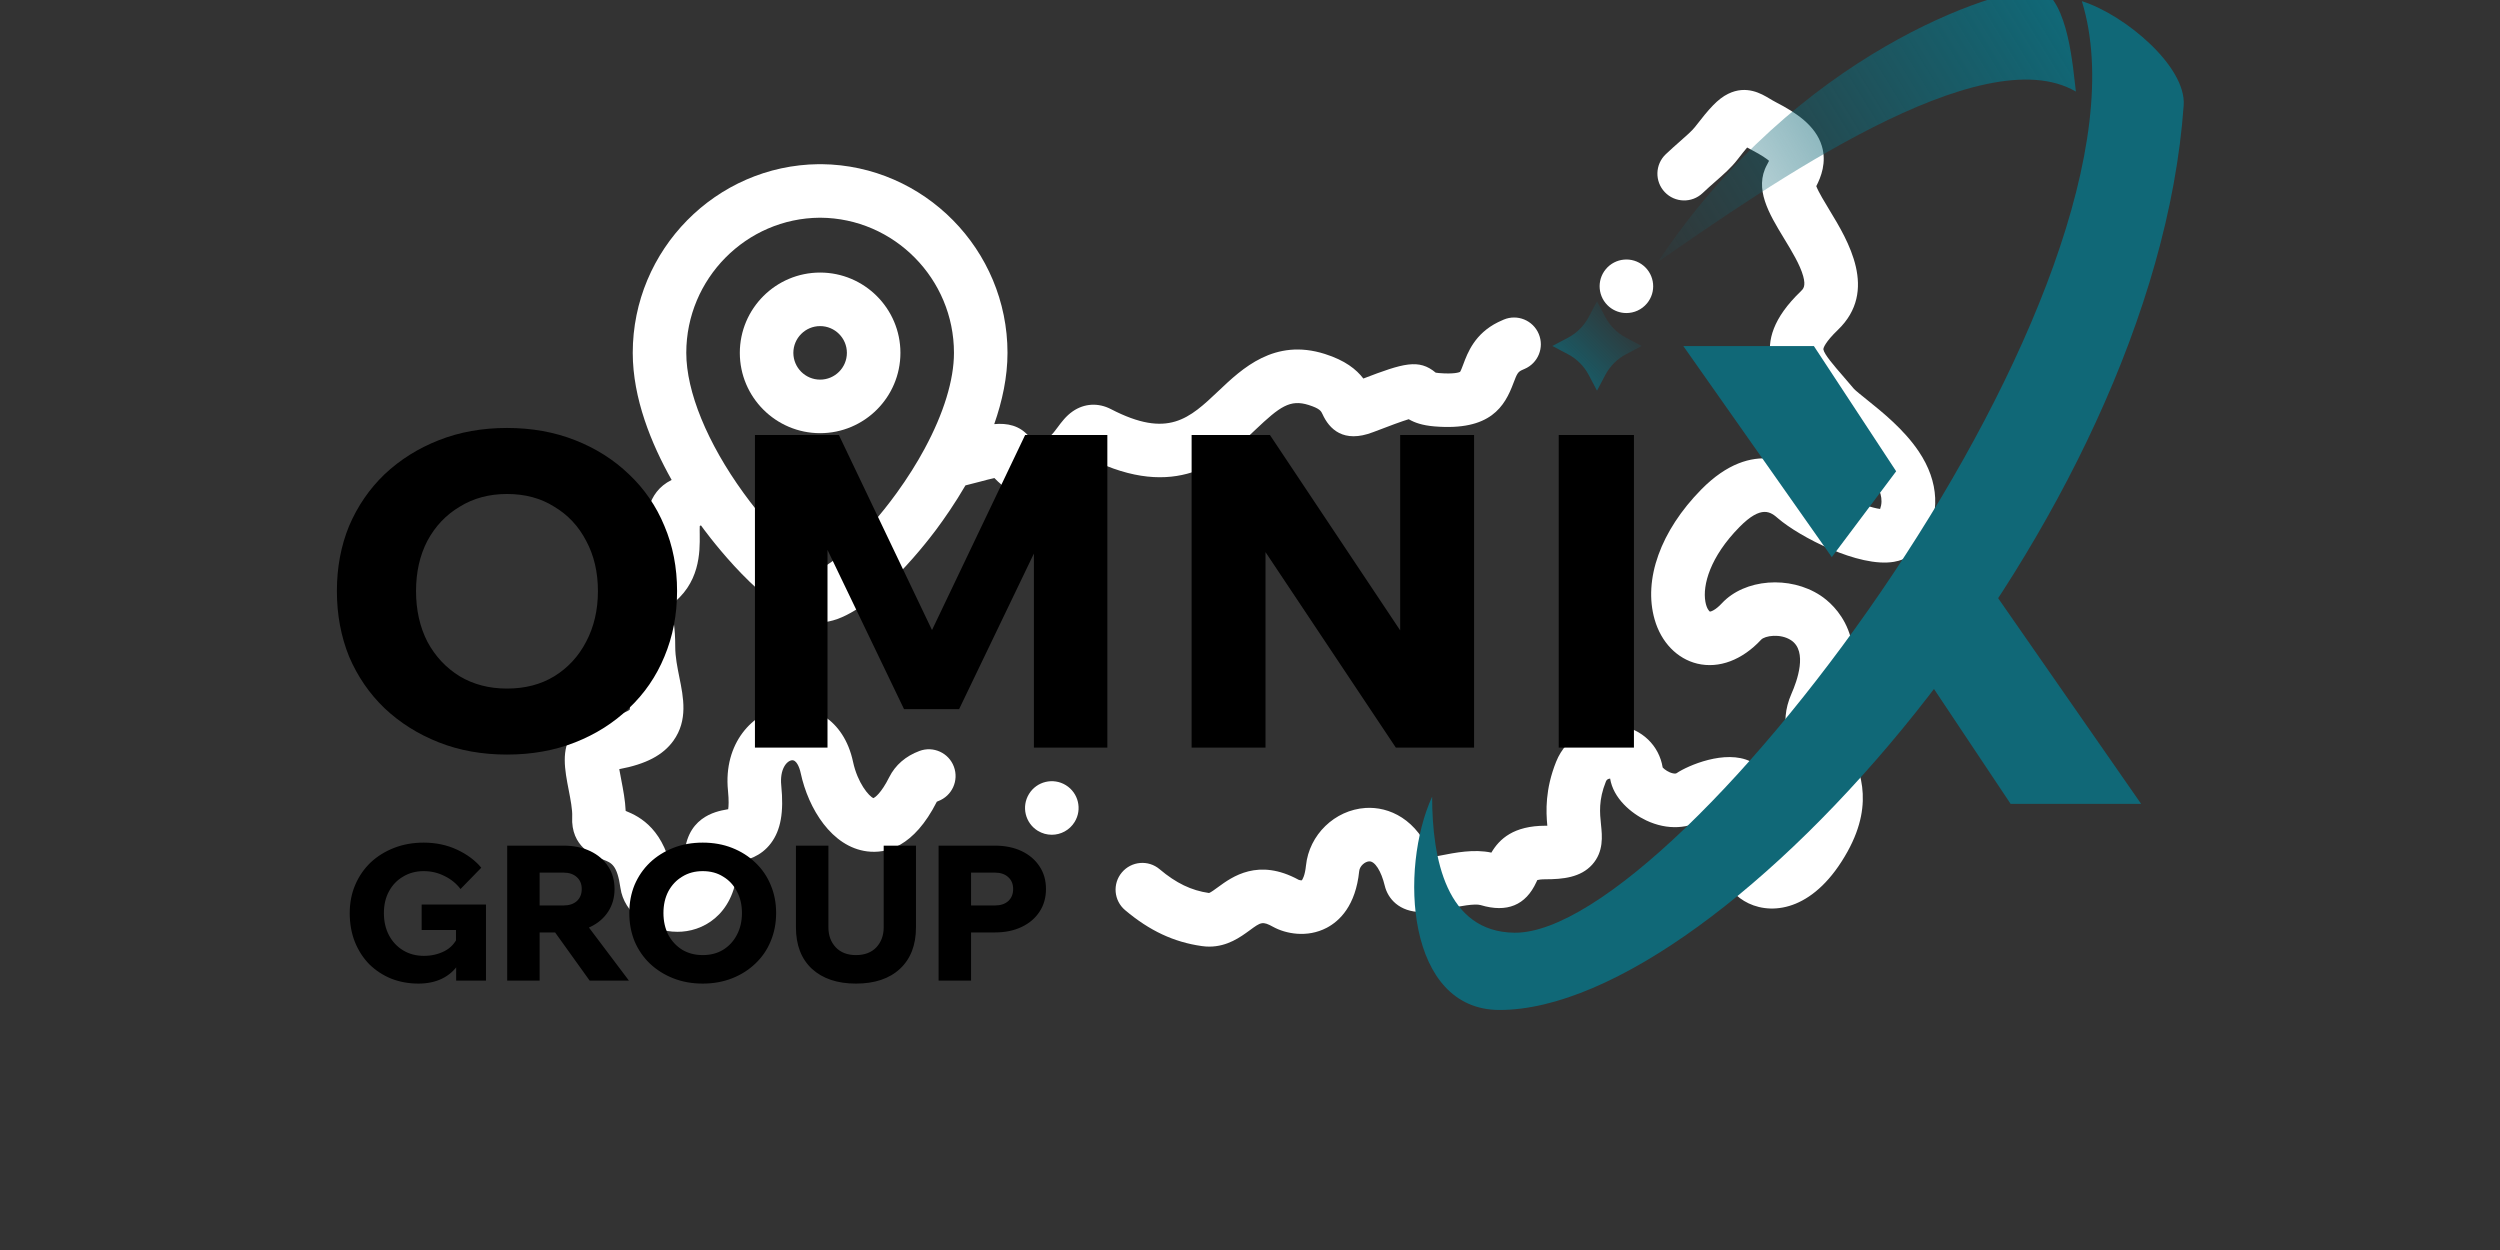 <?xml version="1.0" encoding="UTF-8"?> <svg xmlns="http://www.w3.org/2000/svg" width="82" height="41" viewBox="0 0 82 41" fill="none"><rect x="0" y="0" width="82" height="41" fill="#333333" stroke="none"/><g clip-path="url(#clip0_15_2038)"><path d="M62.934 14.806C62.449 14.085 61.741 13.517 61.224 13.102C61.072 12.98 60.863 12.813 60.812 12.757C60.684 12.603 60.56 12.46 60.442 12.325C60.159 11.998 59.837 11.628 59.807 11.461C59.8 11.418 59.87 11.217 60.282 10.821C61.616 9.54 60.611 7.887 60.011 6.898C59.862 6.652 59.646 6.298 59.574 6.106C59.727 5.81 59.92 5.33 59.756 4.787C59.55 4.104 58.885 3.682 58.263 3.36C58.181 3.318 58.109 3.274 58.039 3.233C57.776 3.075 57.285 2.782 56.684 3.077C56.342 3.245 56.07 3.551 55.59 4.172C55.501 4.287 55.306 4.459 55.099 4.641C54.958 4.765 54.798 4.906 54.636 5.06C54.285 5.394 54.27 5.95 54.605 6.302C54.938 6.653 55.494 6.667 55.846 6.333C55.984 6.202 56.124 6.078 56.26 5.959C56.532 5.72 56.788 5.494 56.979 5.247C57.121 5.063 57.227 4.932 57.306 4.838C57.352 4.864 57.401 4.891 57.455 4.919C57.779 5.087 57.944 5.206 58.025 5.275C58.01 5.306 57.989 5.347 57.96 5.4C57.525 6.187 58.026 7.012 58.51 7.81C58.772 8.24 59.042 8.685 59.145 9.059C59.236 9.391 59.146 9.478 59.066 9.555C57.236 11.313 58.279 12.513 59.117 13.477C59.227 13.603 59.344 13.738 59.465 13.882C59.617 14.064 59.83 14.235 60.125 14.472C61.263 15.385 61.894 16.06 61.668 16.694C61.142 16.627 59.949 16.088 59.472 15.677C58.935 15.215 57.504 14.327 55.802 16.055C54.467 17.412 53.895 19.006 54.272 20.32C54.486 21.068 55.01 21.609 55.673 21.768C56.382 21.937 57.144 21.651 57.765 20.982C57.886 20.852 58.395 20.768 58.747 21C59.299 21.363 58.941 22.345 58.762 22.75C58.312 23.768 58.717 24.576 59.012 25.166C59.33 25.8 59.539 26.219 59.066 27.075C58.668 27.795 58.318 27.996 58.172 28.036C58.343 27.542 58.268 27.152 58.196 26.773C58.156 26.561 58.11 26.32 58.087 25.981C58.059 25.537 57.815 25.171 57.419 24.977C56.592 24.573 55.353 25.115 54.996 25.358C54.985 25.365 54.958 25.384 54.874 25.366C54.732 25.337 54.597 25.24 54.536 25.174C54.419 24.454 53.856 23.909 53.102 23.799C52.22 23.671 51.373 24.158 51.041 24.985C50.678 25.893 50.707 26.612 50.752 27.084C50.733 27.084 50.713 27.084 50.693 27.084C49.648 27.084 49.181 27.516 48.917 27.966C48.35 27.844 47.746 27.963 47.208 28.069C47.136 28.083 47.05 28.1 46.966 28.115C46.487 26.862 45.558 26.451 44.788 26.501C43.779 26.568 42.939 27.381 42.836 28.391C42.801 28.73 42.72 28.849 42.699 28.875C42.674 28.878 42.626 28.87 42.598 28.859C41.27 28.132 40.412 28.761 39.95 29.099C39.856 29.168 39.716 29.271 39.657 29.291C39.076 29.208 38.576 28.967 38.035 28.51C37.665 28.197 37.111 28.244 36.798 28.615C36.485 28.986 36.532 29.54 36.903 29.852C37.702 30.527 38.502 30.902 39.419 31.031C39.504 31.044 39.586 31.049 39.664 31.049C40.261 31.049 40.691 30.733 40.988 30.516C41.36 30.243 41.408 30.208 41.759 30.401C42.167 30.626 42.872 30.769 43.516 30.432C43.938 30.21 44.466 29.708 44.582 28.571C44.6 28.403 44.77 28.262 44.905 28.253C45.094 28.238 45.304 28.569 45.42 29.052C45.52 29.471 45.892 29.916 46.635 29.916H46.648C46.927 29.914 47.228 29.855 47.547 29.792C47.875 29.727 48.372 29.63 48.565 29.687C49.43 29.946 50.044 29.693 50.392 28.934C50.402 28.913 50.413 28.887 50.424 28.866C50.463 28.855 50.546 28.84 50.693 28.84C51.263 28.84 51.843 28.782 52.224 28.36C52.606 27.935 52.552 27.422 52.513 27.047C52.474 26.67 52.429 26.242 52.672 25.638C52.69 25.593 52.714 25.567 52.755 25.55C52.775 25.542 52.795 25.538 52.812 25.536C52.915 26.185 53.506 26.679 53.996 26.91C54.687 27.236 55.411 27.2 55.982 26.811C56.062 26.759 56.23 26.694 56.392 26.648C56.419 26.827 56.447 26.977 56.471 27.103C56.531 27.416 56.525 27.429 56.506 27.477C56.175 28.302 56.548 29.247 57.354 29.63C58.197 30.03 59.553 29.823 60.603 27.925C61.523 26.259 60.957 25.128 60.582 24.38C60.319 23.855 60.264 23.696 60.368 23.46C61.479 20.949 60.147 19.82 59.712 19.533C58.704 18.869 57.223 18.985 56.478 19.787C56.258 20.025 56.106 20.062 56.085 20.061C56.065 20.051 55.976 19.963 55.936 19.733C55.842 19.195 56.086 18.27 57.053 17.288C57.786 16.543 58.085 16.8 58.325 17.007C59.007 17.594 60.965 18.627 62.125 18.427C62.538 18.355 62.871 18.136 63.067 17.809C63.655 16.873 63.608 15.807 62.934 14.806Z" fill="white"></path><path d="M41.179 14.094C41.978 13.337 42.312 13.09 42.925 13.284C43.296 13.402 43.334 13.487 43.379 13.586C43.596 14.064 44.059 14.553 45.04 14.174C45.593 13.96 45.984 13.818 46.206 13.75C46.396 13.862 46.652 13.953 47.049 13.986C48.893 14.139 49.355 13.33 49.643 12.559C49.758 12.253 49.79 12.202 49.914 12.141C49.939 12.129 49.969 12.116 50.002 12.102C50.449 11.914 50.659 11.4 50.471 10.953C50.283 10.505 49.769 10.295 49.322 10.483C49.249 10.514 49.188 10.541 49.135 10.568C48.372 10.945 48.138 11.57 47.998 11.944C47.966 12.03 47.918 12.157 47.89 12.198C47.86 12.213 47.692 12.278 47.194 12.236C47.147 12.232 47.113 12.227 47.091 12.223C46.54 11.762 46.033 11.911 44.718 12.416C44.486 12.112 44.117 11.82 43.456 11.61C41.801 11.085 40.743 12.087 39.971 12.819C39.008 13.731 38.312 14.39 36.44 13.42C36.021 13.203 35.563 13.23 35.184 13.493C34.965 13.645 34.819 13.843 34.689 14.018C34.495 14.281 34.429 14.343 34.339 14.35C34.157 14.365 34.008 14.418 33.891 14.473C33.853 14.434 33.807 14.383 33.752 14.318C33.444 13.951 33.038 13.874 32.611 13.911C32.873 13.163 33.046 12.368 33.046 11.573C33.046 8.192 30.314 5.421 26.949 5.385C26.938 5.385 26.927 5.385 26.917 5.385L26.901 5.385C26.878 5.385 26.865 5.385 26.851 5.385C23.486 5.421 20.754 8.192 20.754 11.573C20.754 13.066 21.363 14.556 22.03 15.742C21.179 16.162 21.189 17.062 21.195 17.559C21.202 18.207 21.183 18.385 20.659 18.587C20.406 18.685 20.213 18.894 20.135 19.153C19.985 19.653 19.959 20.076 20.321 20.514C20.324 20.517 20.326 20.52 20.329 20.523C20.343 20.564 20.392 20.74 20.392 21.218C20.392 21.724 20.486 22.187 20.561 22.559C20.61 22.799 20.683 23.158 20.656 23.276C20.618 23.309 20.404 23.461 19.629 23.558C19.279 23.602 18.977 23.776 18.779 24.048C18.394 24.579 18.526 25.259 18.654 25.916C18.713 26.22 18.779 26.564 18.768 26.785C18.717 27.786 19.493 28.084 19.785 28.196C20.061 28.301 20.243 28.371 20.351 29.127C20.467 29.943 21.289 30.563 22.219 30.563C22.268 30.563 22.317 30.561 22.367 30.558C23.203 30.498 24.178 29.862 24.2 28.27C24.484 28.216 24.952 28.106 25.289 27.654C25.61 27.225 25.713 26.641 25.625 25.76C25.573 25.238 25.795 24.964 25.969 24.937C26.115 24.914 26.219 25.149 26.263 25.357C26.514 26.529 27.285 27.778 28.439 27.925C29.068 28.006 29.974 27.787 30.728 26.296C30.736 26.291 30.75 26.285 30.771 26.277C31.226 26.108 31.457 25.603 31.288 25.148C31.12 24.694 30.614 24.462 30.16 24.631C29.708 24.798 29.366 25.095 29.168 25.489C28.898 26.028 28.698 26.155 28.65 26.179C28.504 26.123 28.129 25.684 27.98 24.989C27.675 23.563 26.583 23.063 25.698 23.202C24.698 23.358 23.721 24.37 23.878 25.936C23.91 26.26 23.899 26.445 23.885 26.542C23.866 26.545 23.847 26.549 23.83 26.552C23.488 26.613 22.444 26.802 22.444 28.216C22.444 28.592 22.35 28.771 22.29 28.796C22.229 28.821 22.13 28.798 22.072 28.769C21.816 27.211 21 26.789 20.522 26.598C20.507 26.25 20.439 25.899 20.378 25.581C20.357 25.477 20.332 25.348 20.312 25.228C21.192 25.063 21.748 24.768 22.087 24.297C22.57 23.625 22.417 22.874 22.282 22.21C22.217 21.884 22.148 21.548 22.148 21.218C22.148 20.582 22.081 20.174 21.961 19.873C22.97 19.163 22.957 18.096 22.951 17.538C22.95 17.453 22.948 17.34 22.952 17.254C22.966 17.247 22.978 17.239 22.991 17.232C23.027 17.282 23.063 17.331 23.098 17.378C23.476 17.884 25.437 20.413 26.9 20.413C28.363 20.413 30.324 17.884 30.702 17.378C30.985 16.998 31.329 16.5 31.667 15.921C31.835 15.881 31.997 15.838 32.147 15.798C32.295 15.758 32.478 15.709 32.616 15.68C32.932 16.007 33.34 16.309 33.84 16.309C34.071 16.309 34.321 16.244 34.591 16.088C35.34 15.987 35.769 15.5 36.022 15.168C38.75 16.395 40.203 15.019 41.179 14.094ZM26.9 18.648C26.545 18.519 25.497 17.7 24.389 16.17C23.195 14.521 22.51 12.846 22.51 11.573C22.51 9.145 24.474 7.157 26.889 7.141C26.893 7.141 26.897 7.141 26.9 7.141C26.904 7.141 26.907 7.141 26.911 7.141C29.326 7.157 31.29 9.145 31.29 11.573C31.29 12.469 30.95 13.564 30.332 14.709C30.332 14.71 30.331 14.712 30.33 14.714C30.071 15.194 29.764 15.683 29.411 16.17C28.303 17.7 27.255 18.519 26.9 18.648Z" fill="white"></path><path d="M26.9 8.94C25.447 8.94 24.266 10.122 24.266 11.574C24.266 13.027 25.447 14.208 26.9 14.208C28.352 14.208 29.534 13.027 29.534 11.574C29.534 10.122 28.352 8.94 26.9 8.94ZM26.9 12.452C26.416 12.452 26.022 12.058 26.022 11.574C26.022 11.09 26.416 10.696 26.9 10.696C27.384 10.696 27.778 11.09 27.778 11.574C27.778 12.058 27.384 12.452 26.9 12.452Z" fill="white"></path><path d="M52.784 10.065C52.948 10.201 53.147 10.268 53.345 10.268C53.597 10.268 53.847 10.16 54.02 9.952L54.021 9.951C54.331 9.579 54.281 9.026 53.908 8.715C53.535 8.405 52.982 8.455 52.671 8.828C52.361 9.2 52.411 9.754 52.784 10.065Z" fill="white"></path><path d="M34.96 25.754L34.959 25.753C34.546 25.5 34.006 25.628 33.752 26.041C33.497 26.454 33.626 26.995 34.039 27.25C34.183 27.338 34.342 27.38 34.499 27.38C34.794 27.38 35.081 27.231 35.247 26.962C35.502 26.549 35.373 26.008 34.96 25.754Z" fill="white"></path><path d="M16.629 24.75C15.816 24.75 15.07 24.617 14.392 24.349C13.713 24.081 13.12 23.708 12.613 23.23C12.116 22.752 11.729 22.188 11.451 21.538C11.184 20.878 11.05 20.161 11.05 19.387C11.05 18.612 11.184 17.9 11.451 17.25C11.729 16.6 12.116 16.035 12.613 15.557C13.12 15.079 13.713 14.706 14.392 14.439C15.07 14.171 15.816 14.037 16.629 14.037C17.442 14.037 18.187 14.171 18.866 14.439C19.545 14.706 20.133 15.079 20.63 15.557C21.137 16.035 21.524 16.6 21.792 17.25C22.069 17.9 22.208 18.612 22.208 19.387C22.208 20.161 22.069 20.878 21.792 21.538C21.524 22.188 21.137 22.752 20.63 23.23C20.133 23.708 19.545 24.081 18.866 24.349C18.187 24.617 17.442 24.75 16.629 24.75ZM16.629 22.585C17.222 22.585 17.738 22.451 18.178 22.183C18.627 21.906 18.976 21.529 19.225 21.05C19.483 20.563 19.612 20.008 19.612 19.387C19.612 18.765 19.483 18.215 19.225 17.737C18.976 17.259 18.627 16.886 18.178 16.619C17.738 16.341 17.222 16.203 16.629 16.203C16.046 16.203 15.529 16.341 15.08 16.619C14.63 16.886 14.277 17.259 14.019 17.737C13.77 18.215 13.646 18.765 13.646 19.387C13.646 20.008 13.77 20.563 14.019 21.05C14.277 21.529 14.63 21.906 15.08 22.183C15.529 22.451 16.046 22.585 16.629 22.585ZM31.459 23.259H29.652L25.723 15.084L27.142 15.041V24.521H24.762V14.267H27.515L31 21.567H30.14L33.625 14.267H36.321V24.521H33.912V15.041L35.389 15.084L31.459 23.259ZM41.509 24.521H39.085V14.267H41.653L46.988 22.27H45.926V14.267H48.35V24.521H45.783L40.448 16.518H41.509V24.521ZM53.593 24.521H51.126V14.267H53.593V24.521Z" fill="black"></path><path d="M15.94 32.163H14.962V31.587L15.043 31.618C14.907 31.828 14.725 31.989 14.498 32.1C14.275 32.208 14.017 32.262 13.725 32.262C13.407 32.262 13.11 32.208 12.833 32.1C12.561 31.989 12.322 31.832 12.115 31.63C11.913 31.424 11.754 31.178 11.639 30.893C11.527 30.609 11.471 30.293 11.471 29.947C11.471 29.612 11.531 29.305 11.651 29.024C11.771 28.744 11.938 28.5 12.152 28.294C12.371 28.087 12.629 27.927 12.926 27.811C13.223 27.695 13.547 27.638 13.898 27.638C14.294 27.638 14.657 27.714 14.987 27.867C15.317 28.02 15.583 28.218 15.786 28.461L15.105 29.16C14.969 28.979 14.793 28.837 14.579 28.733C14.368 28.626 14.141 28.573 13.898 28.573C13.646 28.573 13.421 28.632 13.223 28.752C13.025 28.867 12.87 29.029 12.759 29.235C12.647 29.441 12.592 29.678 12.592 29.947C12.592 30.223 12.647 30.466 12.759 30.677C12.87 30.887 13.025 31.052 13.223 31.172C13.421 31.292 13.648 31.352 13.904 31.352C14.152 31.352 14.376 31.3 14.579 31.197C14.781 31.093 14.929 30.933 15.024 30.714L14.956 30.956V30.503H13.83V29.668H15.94V32.163ZM17.7 32.163H16.636V27.737H18.486C18.817 27.737 19.107 27.797 19.359 27.916C19.611 28.036 19.807 28.203 19.947 28.418C20.087 28.628 20.157 28.876 20.157 29.16C20.157 29.441 20.087 29.689 19.947 29.903C19.807 30.118 19.611 30.285 19.359 30.404C19.107 30.524 18.817 30.584 18.486 30.584H17.638V29.699H18.486C18.668 29.699 18.812 29.651 18.92 29.556C19.027 29.457 19.081 29.326 19.081 29.16C19.081 28.995 19.027 28.866 18.92 28.77C18.812 28.672 18.668 28.622 18.486 28.622H17.7V32.163ZM20.628 32.163H19.34L17.861 30.101H19.074L20.628 32.163ZM23.049 32.262C22.698 32.262 22.376 32.204 22.083 32.088C21.79 31.973 21.534 31.811 21.316 31.605C21.101 31.399 20.934 31.155 20.814 30.875C20.699 30.59 20.641 30.281 20.641 29.947C20.641 29.612 20.699 29.305 20.814 29.024C20.934 28.744 21.101 28.5 21.316 28.294C21.534 28.087 21.79 27.927 22.083 27.811C22.376 27.695 22.698 27.638 23.049 27.638C23.399 27.638 23.721 27.695 24.014 27.811C24.307 27.927 24.561 28.087 24.776 28.294C24.994 28.5 25.162 28.744 25.277 29.024C25.397 29.305 25.457 29.612 25.457 29.947C25.457 30.281 25.397 30.59 25.277 30.875C25.162 31.155 24.994 31.399 24.776 31.605C24.561 31.811 24.307 31.973 24.014 32.088C23.721 32.204 23.399 32.262 23.049 32.262ZM23.049 31.327C23.305 31.327 23.527 31.269 23.717 31.154C23.911 31.034 24.062 30.871 24.169 30.665C24.281 30.454 24.336 30.215 24.336 29.947C24.336 29.678 24.281 29.441 24.169 29.235C24.062 29.029 23.911 28.867 23.717 28.752C23.527 28.632 23.305 28.573 23.049 28.573C22.797 28.573 22.574 28.632 22.38 28.752C22.186 28.867 22.034 29.029 21.922 29.235C21.815 29.441 21.761 29.678 21.761 29.947C21.761 30.215 21.815 30.454 21.922 30.665C22.034 30.871 22.186 31.034 22.38 31.154C22.574 31.269 22.797 31.327 23.049 31.327ZM30.044 27.737V30.417C30.044 30.999 29.868 31.453 29.517 31.779C29.171 32.1 28.69 32.262 28.075 32.262C27.465 32.262 26.984 32.1 26.633 31.779C26.282 31.453 26.107 30.999 26.107 30.417V27.737H27.172V30.417C27.172 30.681 27.252 30.9 27.413 31.073C27.574 31.242 27.795 31.327 28.075 31.327C28.36 31.327 28.583 31.242 28.744 31.073C28.904 30.9 28.985 30.681 28.985 30.417V27.737H30.044ZM31.851 32.163H30.786V27.737H32.637C32.967 27.737 33.258 27.797 33.509 27.916C33.761 28.036 33.957 28.203 34.097 28.418C34.238 28.628 34.308 28.876 34.308 29.16C34.308 29.441 34.238 29.689 34.097 29.903C33.957 30.118 33.761 30.285 33.509 30.404C33.258 30.524 32.967 30.584 32.637 30.584H31.789V29.699H32.637C32.818 29.699 32.963 29.651 33.07 29.556C33.177 29.457 33.231 29.326 33.231 29.16C33.231 28.995 33.177 28.866 33.07 28.77C32.963 28.672 32.818 28.622 32.637 28.622H31.851V32.163Z" fill="black"></path><path d="M49.186 33.127C46.13 33.127 45.889 28.502 46.974 26.129C46.974 28.18 47.443 30.564 49.669 30.593C55.139 30.666 71.146 9.278 68.285 0.038C69.695 0.483 71.715 2.181 71.625 3.453C70.665 17.041 56.587 33.127 49.186 33.127Z" fill="#106877"></path><path d="M66.923 -0.374C67.848 0.068 67.99 2.212 68.089 3.004C64.993 1.195 58.035 6.061 54.375 8.595C58.96 1.717 65.475 -0.374 66.923 -0.374Z" fill="url(#paint0_linear_15_2038)"></path><path d="M65.948 26.367L62.898 21.793L65.01 18.86L70.229 26.367H65.948Z" fill="#106877"></path><path d="M59.496 11.352L62.194 15.458L60.082 18.273L55.214 11.352H59.496Z" fill="#106877"></path><path d="M52.382 9.882L52.657 10.402C52.809 10.688 53.042 10.922 53.328 11.073L53.849 11.348L53.328 11.623C53.042 11.774 52.809 12.008 52.657 12.294L52.382 12.814L52.107 12.294C51.956 12.008 51.722 11.774 51.437 11.623L50.916 11.348L51.437 11.073C51.722 10.922 51.956 10.688 52.107 10.402L52.382 9.882Z" fill="url(#paint1_linear_15_2038)"></path></g><defs><linearGradient id="paint0_linear_15_2038" x1="68.974" y1="0.149" x2="53.49" y2="9.64" gradientUnits="userSpaceOnUse"><stop offset="0.07" stop-color="#106877"></stop><stop offset="0.531" stop-color="#106877" stop-opacity="0.5"></stop><stop offset="1" stop-color="#106877" stop-opacity="0"></stop></linearGradient><linearGradient id="paint1_linear_15_2038" x1="53.555" y1="10.175" x2="50.916" y2="12.814" gradientUnits="userSpaceOnUse"><stop stop-color="#106877" stop-opacity="0"></stop><stop offset="1" stop-color="#106877"></stop></linearGradient><clipPath id="clip0_15_2038"><rect width="82" height="41" fill="white"></rect></clipPath></defs></svg> 